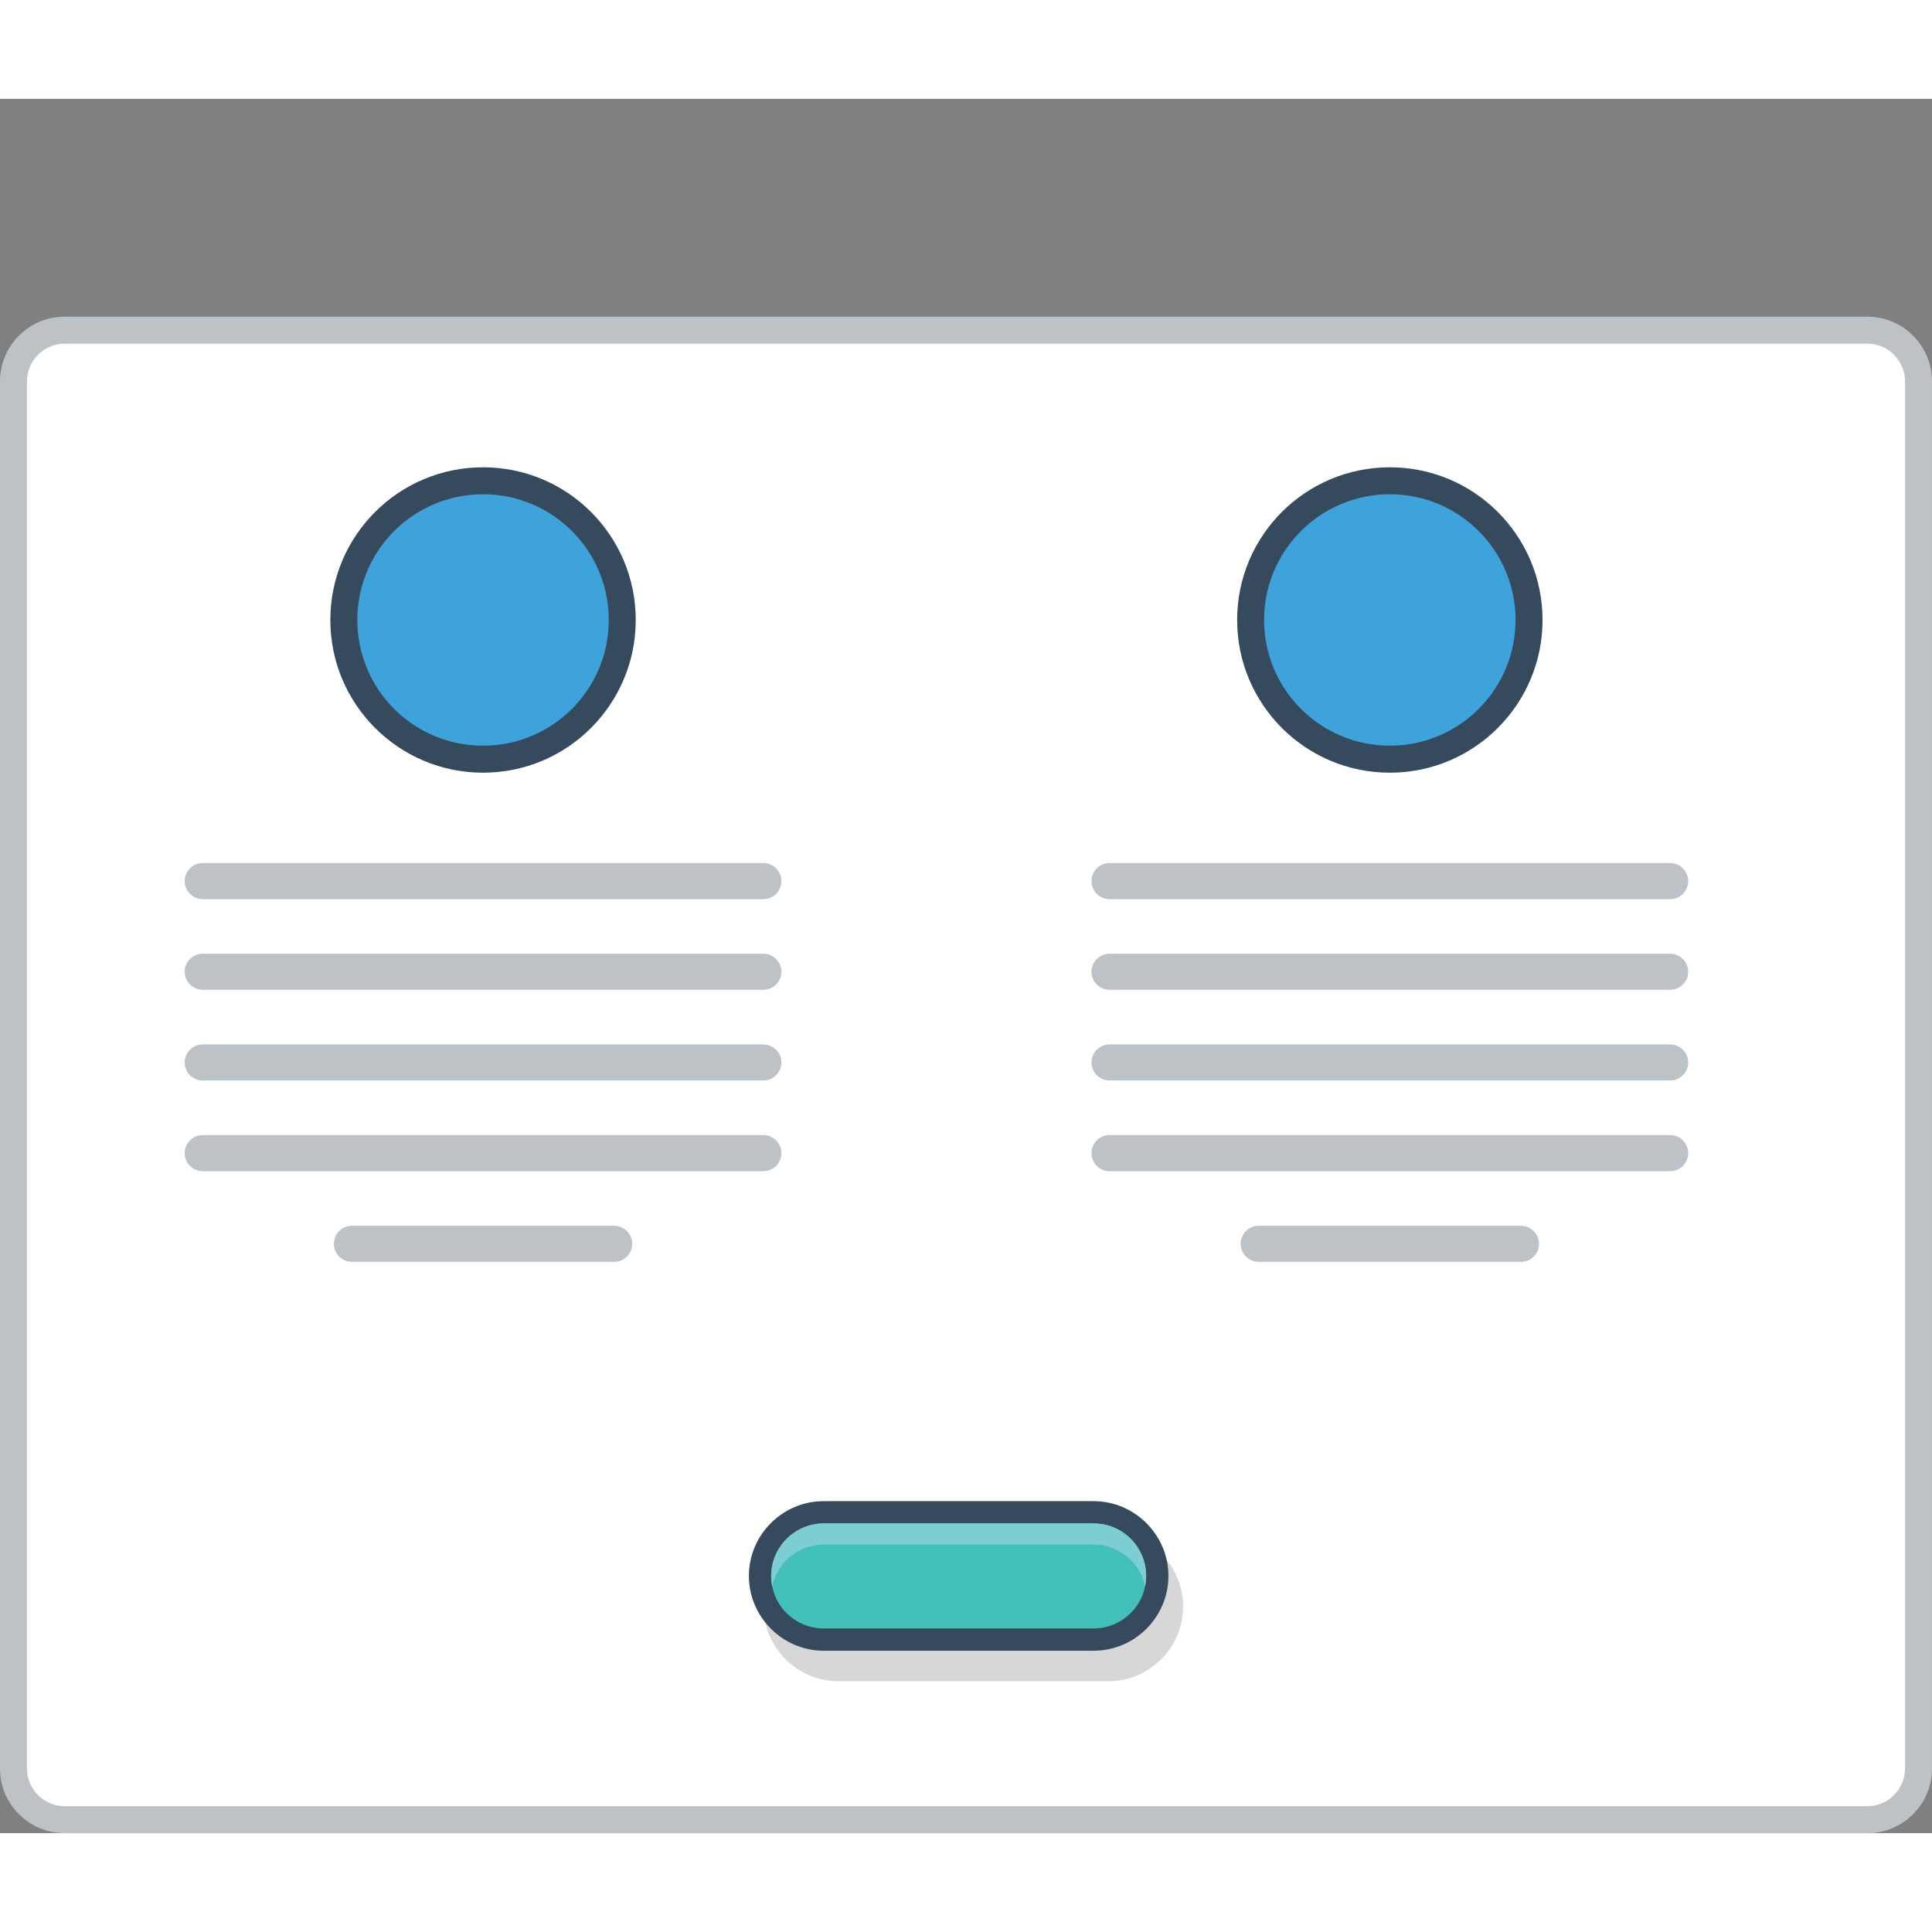 <?xml version="1.0" encoding="utf-8"?>
<!-- Generator: Adobe Illustrator 15.1.0, SVG Export Plug-In . SVG Version: 6.00 Build 0)  -->
<!DOCTYPE svg PUBLIC "-//W3C//DTD SVG 1.0//EN" "http://www.w3.org/TR/2001/REC-SVG-20010904/DTD/svg10.dtd">
<svg version="1.0" id="Layer_1" xmlns="http://www.w3.org/2000/svg" xmlns:xlink="http://www.w3.org/1999/xlink" x="0px" y="0px"
	 width="800px" height="800px" viewBox="183.674 210.11 422.736 379.477" enable-background="new 0 0 800 800" xml:space="preserve">
<rect x="183.674" y="210.11" width="422.736" height="379.477" fill="#808080" stroke="none"/>
<g>
	<!-- <path fill="#BCC2C6" d="M199.949,210.11h390.186c4.478,0,8.55,1.841,11.496,4.788v0.017c2.946,2.946,4.779,7.013,4.779,11.482
		v346.91c0,4.469-1.833,8.536-4.779,11.482v0.017c-2.946,2.947-7.019,4.779-11.496,4.779H199.949c-4.481,0-8.554-1.832-11.495-4.779
		v-0.017c-2.946-2.946-4.78-7.014-4.78-11.482v-346.91c0-4.47,1.834-8.537,4.78-11.482v-0.017
		C191.396,211.951,195.468,210.11,199.949,210.11"/>
	<path fill="#EBEFF0" d="M600.505,226.397v346.91c0,6.536-4.553,10.378-10.37,10.378H199.949c-5.809,0-10.37-3.733-10.37-10.378
		v-346.91c0-6.779,4.583-10.378,10.37-10.378h390.186C595.944,216.02,600.505,219.743,600.505,226.397"/> -->
	<path fill="#BCC2C6" d="M197.803,257.775h394.479c3.893,0,7.424,1.582,9.98,4.144c2.562,2.561,4.147,6.093,4.147,9.985v303.562
		c0,3.884-1.586,7.416-4.147,9.977c-2.557,2.562-6.088,4.144-9.98,4.144H197.803c-3.893,0-7.424-1.582-9.981-4.144
		c-2.561-2.561-4.147-6.093-4.147-9.977V271.904c0-3.893,1.587-7.424,4.147-9.985C190.379,259.357,193.91,257.775,197.803,257.775"
		/>
	<path fill-rule="evenodd" clip-rule="evenodd" fill="#FFFFFF" d="M197.803,263.676c-2.188,0-4.261,0.878-5.805,2.427
		c-1.548,1.541-2.419,3.616-2.419,5.801v303.562c0,2.177,0.871,4.253,2.419,5.802c1.544,1.548,3.616,2.418,5.805,2.418h394.479
		c2.188,0,4.26-0.87,5.805-2.418c1.543-1.549,2.418-3.625,2.418-5.802V271.904c0-2.185-0.875-4.26-2.418-5.801
		c-1.545-1.557-3.624-2.427-5.805-2.427H197.803z"/>
	<!-- <path fill-rule="evenodd" clip-rule="evenodd" fill="#94A4A5" d="M541.516,230.164c4.151,0,7.52,3.365,7.52,7.516
		s-3.368,7.524-7.52,7.524c-4.152,0-7.521-3.373-7.521-7.524S537.363,230.164,541.516,230.164 M565.131,230.164
		c4.15,0,7.521,3.365,7.521,7.516s-3.37,7.524-7.521,7.524c-4.151,0-7.521-3.373-7.521-7.524S560.979,230.164,565.131,230.164z
		 M517.899,230.164c4.152,0,7.521,3.365,7.521,7.516s-3.368,7.524-7.521,7.524c-4.15,0-7.52-3.373-7.52-7.524
		S513.752,230.164,517.899,230.164z"/> -->
	<path fill="#D7D7D7" d="M426.184,531.726H367.11c-2.269,0-4.336,0.938-5.834,2.428c-1.498,1.506-2.431,3.565-2.431,5.842
		c0,2.277,0.924,4.345,2.414,5.833l0.017,0.01c1.489,1.49,3.558,2.427,5.834,2.427h59.073c2.269,0,4.336-0.937,5.834-2.437
		c1.502-1.498,2.433-3.564,2.433-5.833c0-2.276-0.931-4.344-2.424-5.842C430.528,532.655,428.457,531.726,426.184,531.726
		 M367.11,523.633h59.073c4.491,0,8.579,1.841,11.542,4.796l0.014,0.017c2.967,2.963,4.804,7.056,4.804,11.55
		c0,4.503-1.837,8.596-4.804,11.551c-2.963,2.963-7.052,4.804-11.556,4.804H367.11c-4.481,0-8.57-1.841-11.542-4.804h-0.009
		l-0.003-0.009c-2.968-2.971-4.805-7.056-4.805-11.542c0-4.502,1.837-8.595,4.805-11.566
		C358.516,525.474,362.607,523.633,367.11,523.633z"/>
	<path fill="#364A5E" d="M363.9,516.944h59.07c4.494,0,8.578,1.842,11.546,4.805l0.012,0.018c2.963,2.963,4.805,7.047,4.805,11.542
		c0,4.502-1.842,8.595-4.805,11.558c-2.963,2.964-7.056,4.805-11.558,4.805H363.9c-4.486,0-8.574-1.841-11.542-4.805l-0.008-0.008
		l-0.009-0.008c-2.962-2.972-4.805-7.057-4.805-11.542c0-4.503,1.843-8.596,4.805-11.56
		C355.305,518.786,359.395,516.944,363.9,516.944"/>
	<path fill="#43C0B9" d="M422.971,521.815c3.055,0,5.968,1.205,8.127,3.365c2.155,2.16,3.363,5.072,3.363,8.128
		c0,3.055-1.217,5.959-3.371,8.109c-2.16,2.16-5.064,3.382-8.119,3.382H363.9c-3.051,0-5.96-1.206-8.118-3.365l-0.017-0.017
		c-2.156-2.15-3.356-5.063-3.356-8.109c0-3.056,1.218-5.968,3.373-8.119c2.158-2.151,5.063-3.374,8.118-3.374H422.971z"/>
	<path fill="#7CCED2" d="M422.971,521.815c3.055,0,5.968,1.205,8.127,3.365c2.155,2.16,3.363,5.072,3.363,8.128
		c0,0.778-0.078,1.556-0.233,2.31c-0.448-2.185-1.531-4.21-3.13-5.809c-2.159-2.151-5.072-3.365-8.127-3.365H363.9
		c-3.055,0-5.96,1.214-8.118,3.374c-1.606,1.606-2.687,3.623-3.139,5.808c-0.155-0.752-0.234-1.539-0.234-2.317
		c0-3.056,1.218-5.968,3.373-8.119c2.158-2.151,5.063-3.374,8.118-3.374H422.971z"/>
	<path fill-rule="evenodd" clip-rule="evenodd" fill="#364A5E" d="M289.368,290.728c18.455,0,33.412,14.949,33.412,33.412
		c0,18.448-14.957,33.413-33.412,33.413c-18.456,0-33.413-14.965-33.413-33.413C255.955,305.676,270.912,290.728,289.368,290.728"/>
	<path fill-rule="evenodd" clip-rule="evenodd" fill="#3EA3DB" d="M289.368,296.628c15.195,0,27.508,12.312,27.508,27.511
		c0,15.192-12.313,27.503-27.508,27.503s-27.508-12.311-27.508-27.503C261.86,308.94,274.173,296.628,289.368,296.628"/>
	<path fill-rule="evenodd" clip-rule="evenodd" fill="#BCC2C6" d="M228.03,377.321h122.671c2.173,0,3.946,1.774,3.946,3.951l0,0
		c0,2.176-1.773,3.95-3.946,3.95H228.03c-2.172,0-3.946-1.774-3.946-3.95l0,0C224.084,379.095,225.858,377.321,228.03,377.321"/>
	<path fill-rule="evenodd" clip-rule="evenodd" fill="#BCC2C6" d="M228.03,397.166h122.671c2.173,0,3.946,1.774,3.946,3.942v0.008
		c0,2.168-1.773,3.942-3.946,3.942H228.03c-2.172,0-3.946-1.774-3.946-3.942v-0.008C224.084,398.94,225.858,397.166,228.03,397.166"
		/>
	<path fill-rule="evenodd" clip-rule="evenodd" fill="#BCC2C6" d="M228.03,417.011h122.671c2.173,0,3.946,1.774,3.946,3.942v0.008
		c0,2.167-1.773,3.941-3.946,3.941H228.03c-2.172,0-3.946-1.774-3.946-3.941v-0.008C224.084,418.785,225.858,417.011,228.03,417.011
		"/>
	<path fill-rule="evenodd" clip-rule="evenodd" fill="#BCC2C6" d="M228.03,436.847h122.671c2.173,0,3.946,1.774,3.946,3.95l0,0
		c0,2.177-1.773,3.95-3.946,3.95H228.03c-2.172,0-3.946-1.773-3.946-3.95l0,0C224.084,438.621,225.858,436.847,228.03,436.847"/>
	<path fill-rule="evenodd" clip-rule="evenodd" fill="#BCC2C6" d="M260.672,456.69h57.392c2.173,0,3.942,1.774,3.942,3.943v0.008
		c0,2.168-1.77,3.942-3.942,3.942h-57.392c-2.172,0-3.945-1.774-3.945-3.942v-0.008C256.727,458.465,258.5,456.69,260.672,456.69"/>
	<path fill-rule="evenodd" clip-rule="evenodd" fill="#364A5E" d="M487.782,290.728c18.45,0,33.411,14.949,33.411,33.412
		c0,18.448-14.961,33.413-33.411,33.413c-18.456,0-33.412-14.965-33.412-33.413C454.37,305.676,469.326,290.728,487.782,290.728"/>
	<path fill-rule="evenodd" clip-rule="evenodd" fill="#3EA3DB" d="M487.782,296.628c15.19,0,27.506,12.312,27.506,27.511
		c0,15.192-12.315,27.503-27.506,27.503c-15.196,0-27.512-12.311-27.512-27.503C460.271,308.94,472.586,296.628,487.782,296.628"/>
	<path fill-rule="evenodd" clip-rule="evenodd" fill="#BCC2C6" d="M426.438,377.321h122.678c2.171,0,3.946,1.774,3.946,3.951l0,0
		c0,2.176-1.775,3.95-3.946,3.95H426.438c-2.166,0-3.941-1.774-3.941-3.95l0,0C422.497,379.095,424.272,377.321,426.438,377.321"/>
	<path fill-rule="evenodd" clip-rule="evenodd" fill="#BCC2C6" d="M426.438,397.166h122.678c2.171,0,3.946,1.774,3.946,3.942v0.008
		c0,2.168-1.775,3.942-3.946,3.942H426.438c-2.166,0-3.941-1.774-3.941-3.942v-0.008
		C422.497,398.94,424.272,397.166,426.438,397.166"/>
	<path fill-rule="evenodd" clip-rule="evenodd" fill="#BCC2C6" d="M426.438,417.011h122.678c2.171,0,3.946,1.774,3.946,3.942v0.008
		c0,2.167-1.775,3.941-3.946,3.941H426.438c-2.166,0-3.941-1.774-3.941-3.941v-0.008
		C422.497,418.785,424.272,417.011,426.438,417.011"/>
	<path fill-rule="evenodd" clip-rule="evenodd" fill="#BCC2C6" d="M426.438,436.847h122.678c2.171,0,3.946,1.774,3.946,3.95l0,0
		c0,2.177-1.775,3.95-3.946,3.95H426.438c-2.166,0-3.941-1.773-3.941-3.95l0,0C422.497,438.621,424.272,436.847,426.438,436.847"/>
	<path fill-rule="evenodd" clip-rule="evenodd" fill="#BCC2C6" d="M459.086,456.69h57.388c2.171,0,3.946,1.774,3.946,3.943v0.008
		c0,2.168-1.775,3.942-3.946,3.942h-57.388c-2.171,0-3.946-1.774-3.946-3.942v-0.008C455.14,458.465,456.915,456.69,459.086,456.69"
		/>
	<!-- <path fill-rule="evenodd" clip-rule="evenodd" fill="#94A4A5" d="M462.576,232.44c-1.196-2.444-3.754-3.147-6.219-3.147
		c-2.917,0.026-6.131,1.356-6.131,4.621c0,3.548,2.987,4.403,6.223,4.787c2.101,0.227,3.662,0.837,3.662,2.328
		c0,1.724-1.763,2.377-3.642,2.377c-1.921,0-3.753-0.771-4.456-2.511l-2.486,1.289c1.176,2.896,3.662,3.892,6.897,3.892
		c3.527,0,6.649-1.515,6.649-5.046c0-3.775-3.076-4.628-6.379-5.039c-1.899-0.226-3.527-0.611-3.527-1.992
		c0-1.172,1.063-2.101,3.281-2.101c1.72,0,3.21,0.862,3.755,1.765L462.576,232.44z M445.2,242.727h-8.889v-3.573h8.571v-2.779
		h-8.571v-3.666h8.889v-2.896h-11.852c0,5.289,0,10.587,0,15.852H445.2V242.727z M423.234,232.6c1.874,0,2.715,1.263,2.715,2.536
		c0,1.281-0.819,2.544-2.715,2.544h-4.55v-5.08H423.234z M429.725,245.464l-4.795-5.408c3.009-0.603,4-2.804,4-4.988
		c0-2.745-1.963-5.231-5.695-5.255c-2.511,0.024-5.021,0-7.532,0v15.852h2.982v-5.289h2.875l4.612,5.289h3.553V245.464z
		 M407.349,229.863v9.064c0,2.72-1.402,4.369-3.867,4.369s-4.093-1.516-4.093-4.369v-9.064h-2.963v9.064
		c0,4.778,3.235,7.08,7.03,7.08c3.984,0,6.854-2.394,6.854-7.08v-9.064H407.349z M383.684,245.665h2.987v-13.141h5.021v-2.711
		c-4.591,0-8.457,0-13.026,0v2.711h5.018V245.665z M372.593,239.907h-5.881l2.943-6.764L372.593,239.907z M375.129,245.665h3.255
		l-7.102-15.852h-3.255l-7.102,15.852h3.234l1.356-2.979h8.277L375.129,245.665z M357.796,242.727h-8.886v-3.573h8.571v-2.779
		h-8.571v-3.666h8.886v-2.896h-11.849c0,5.289,0,10.587,0,15.852h11.849V242.727z M333.092,245.665v-5.85h7.938v-2.762h-7.938
		v-4.318h8.395v-2.871h-11.379v15.801H333.092z"/> -->
</g>
</svg>
